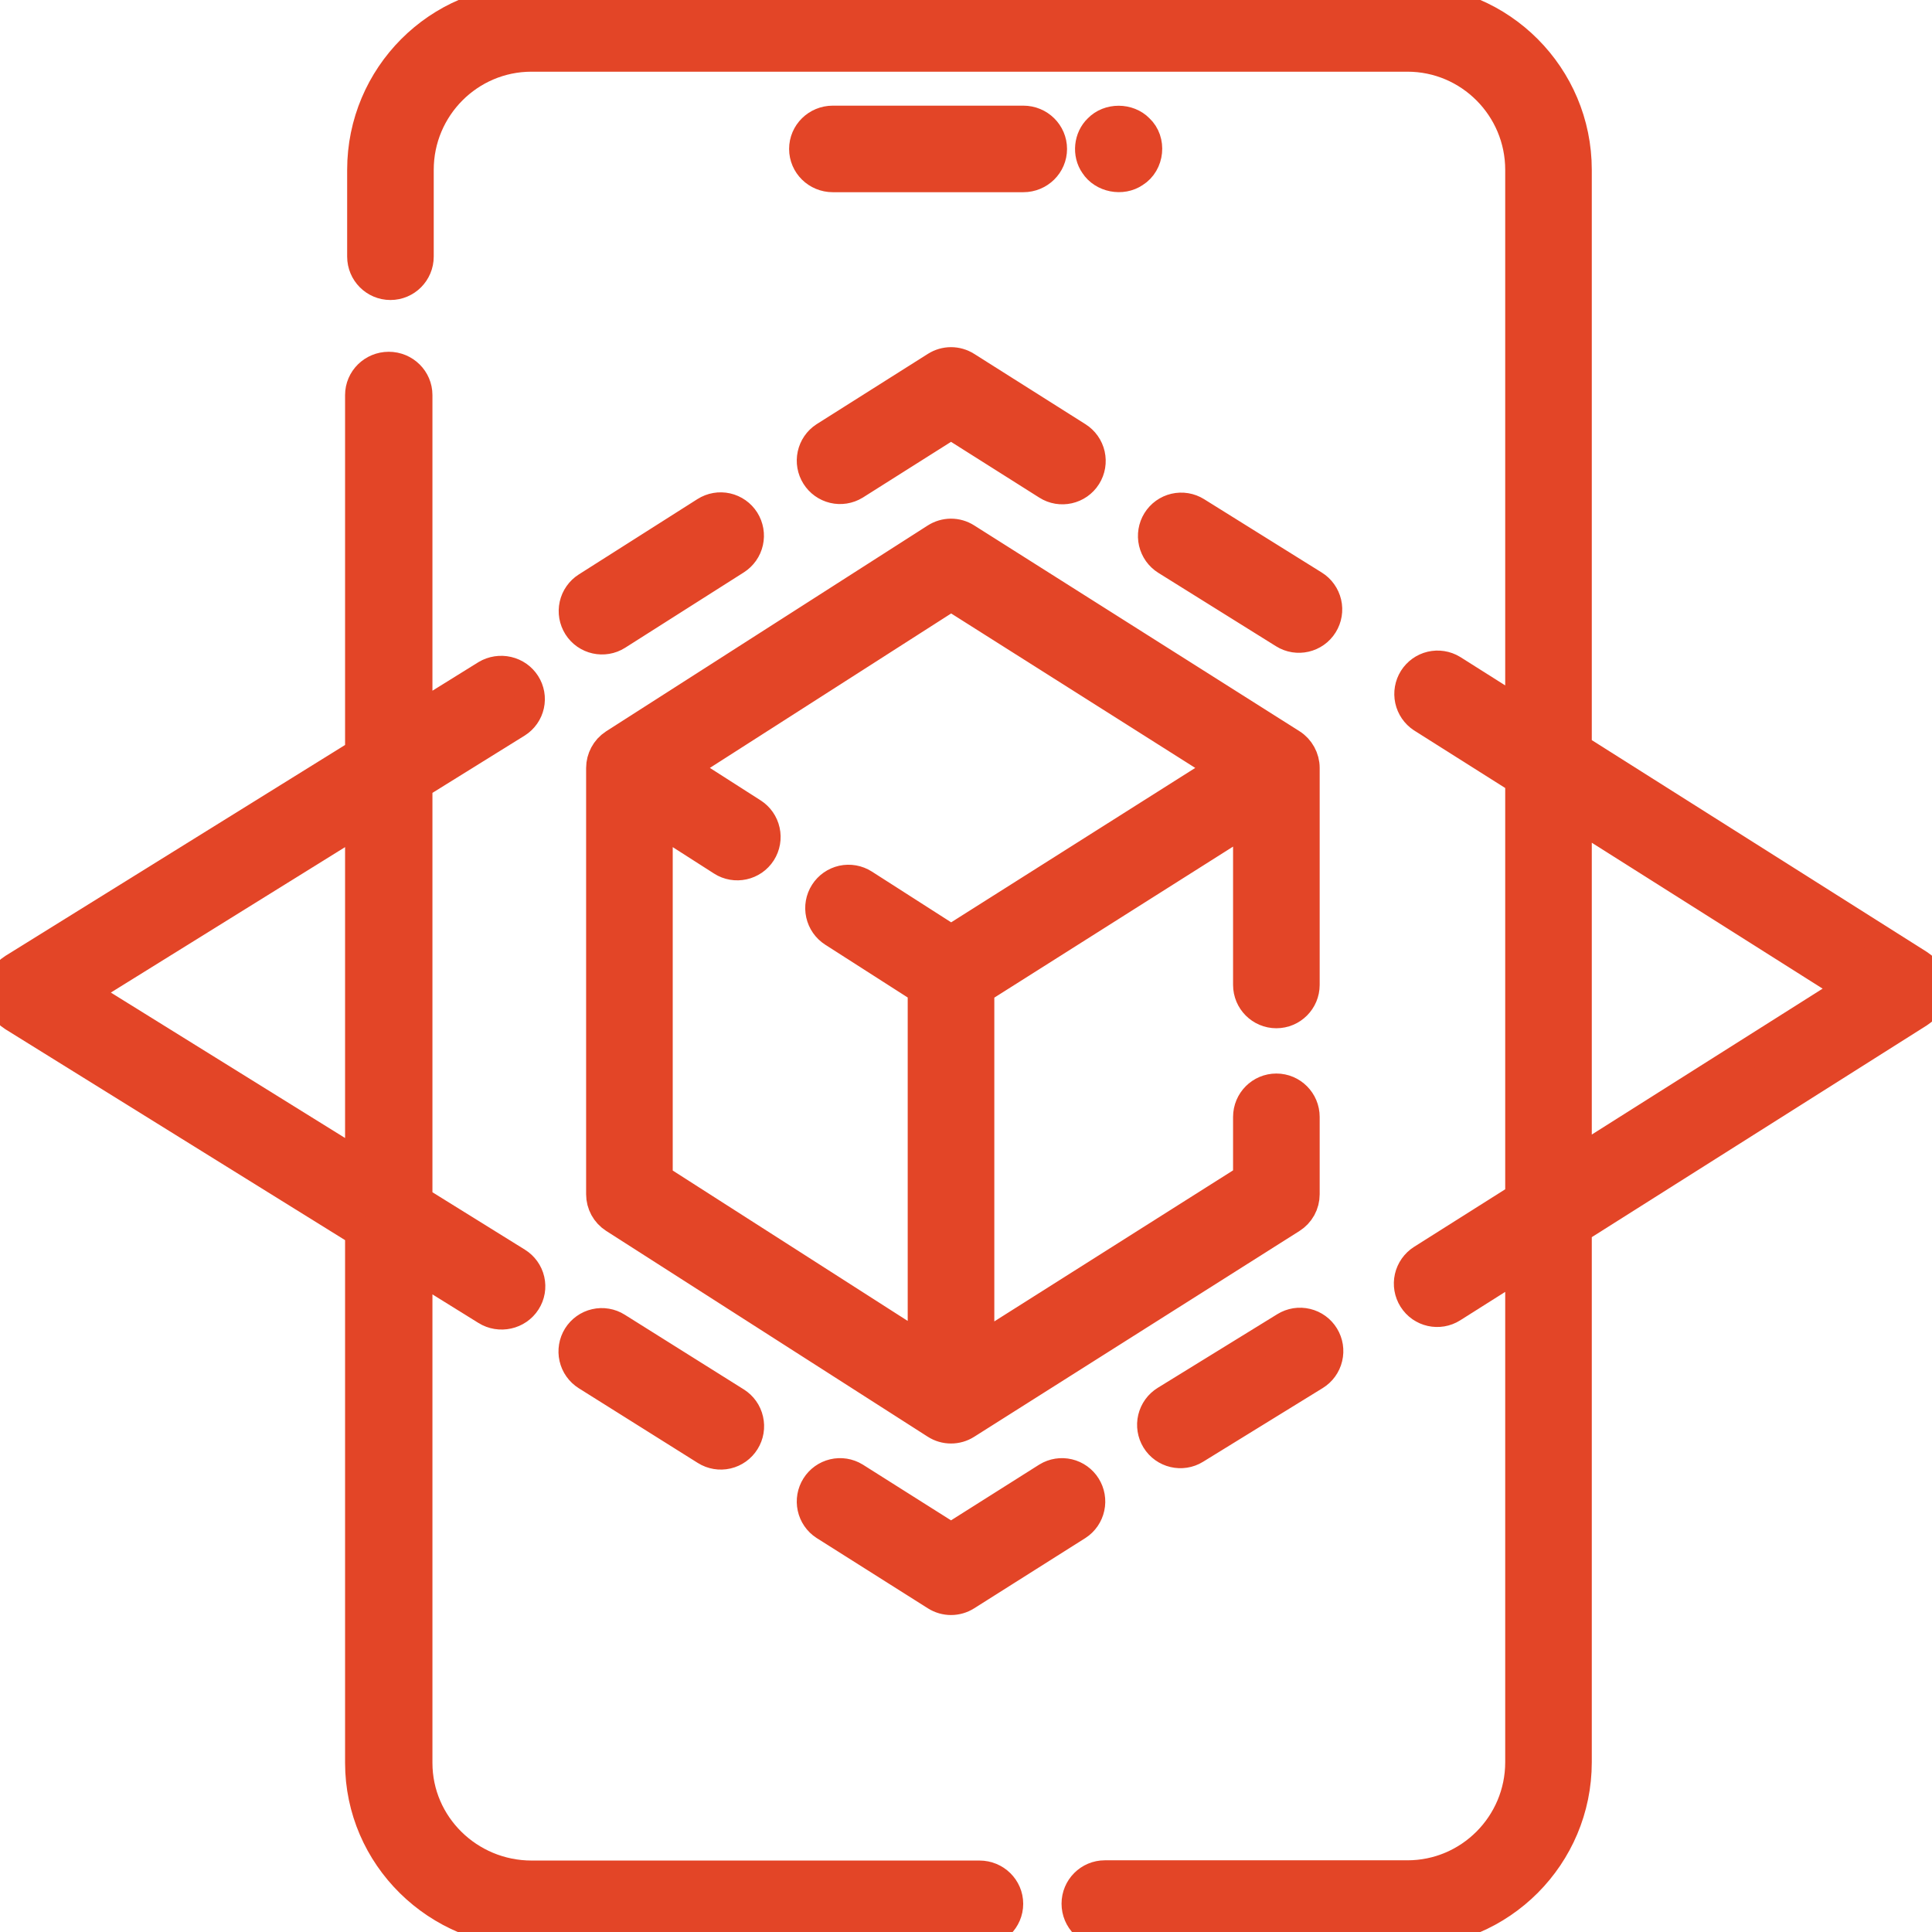 <svg width="64" height="64" viewBox="0 0 64 64" fill="none" xmlns="http://www.w3.org/2000/svg">
<g clip-path="url(#clip0_3_12836)">
<path d="M63.564 31.957L52.23 24.793V5.625C52.23 2.523 49.716 0 46.625 0H17.605C14.514 0 12 2.523 12 5.625V8.5C12 9.018 12.418 9.438 12.934 9.438C13.45 9.438 13.868 9.018 13.868 8.5V5.625C13.868 3.557 15.544 1.875 17.605 1.875H46.625C48.685 1.875 50.362 3.557 50.362 5.625V23.612L48.105 22.186C47.895 22.059 47.645 22.02 47.406 22.076C47.168 22.133 46.962 22.281 46.831 22.489C46.701 22.697 46.657 22.948 46.709 23.188C46.761 23.428 46.905 23.638 47.109 23.773L50.362 25.828V39.672L47.109 41.727C46.9 41.86 46.751 42.071 46.696 42.313C46.641 42.556 46.685 42.81 46.817 43.02C47.093 43.462 47.675 43.588 48.105 43.314L50.362 41.888V58.375C50.362 60.443 48.685 62.125 46.625 62.125H36.599C36.083 62.125 35.665 62.545 35.665 63.062C35.665 63.58 36.083 64 36.599 64H46.625C49.716 64 52.23 61.477 52.23 58.375V40.707L63.564 33.543C63.697 33.459 63.807 33.342 63.884 33.203C63.96 33.064 64 32.908 64 32.75C64 32.592 63.96 32.436 63.884 32.297C63.807 32.158 63.697 32.041 63.564 31.957ZM52.23 38.491V27.009L61.313 32.75L52.23 38.491Z" fill="#E34527" stroke="#E34527"/>
<path d="M32.448 62.133H17.613C15.524 62.133 13.825 60.458 13.825 58.398V41.979L16.113 43.4C16.549 43.672 17.139 43.547 17.419 43.107C17.553 42.898 17.597 42.644 17.541 42.403C17.485 42.161 17.335 41.952 17.122 41.82L13.825 39.773V25.987L17.122 23.939C17.33 23.805 17.476 23.596 17.528 23.357C17.581 23.118 17.536 22.868 17.404 22.661C17.272 22.454 17.063 22.306 16.821 22.25C16.58 22.194 16.325 22.233 16.113 22.359L13.825 23.78V13.087C13.825 12.571 13.402 12.153 12.878 12.153C12.355 12.153 11.931 12.571 11.931 13.087V24.956L0.442 32.09C0.307 32.174 0.195 32.29 0.118 32.428C0.041 32.567 0 32.722 0 32.88C0 33.038 0.041 33.193 0.118 33.331C0.195 33.469 0.307 33.586 0.442 33.67L11.931 40.803V58.398C11.931 61.487 14.48 64 17.613 64H32.448C32.971 64 33.395 63.582 33.395 63.066C33.395 62.551 32.971 62.133 32.448 62.133ZM2.724 32.88L11.931 27.163V38.597L2.724 32.88ZM33.9 4H27.587C27.064 4 26.64 4.418 26.64 4.934C26.64 5.449 27.064 5.867 27.587 5.867H33.9C34.423 5.867 34.847 5.449 34.847 4.934C34.847 4.418 34.423 4 33.9 4ZM36.269 5.451C36.542 5.874 37.165 5.996 37.582 5.71C38.071 5.405 38.147 4.666 37.726 4.274C37.376 3.914 36.738 3.911 36.388 4.274C36.072 4.575 36.02 5.095 36.269 5.451Z" fill="#E34527" stroke="#E34527"/>
<path d="M20.338 24.655C20.078 24.823 19.916 25.128 19.916 25.438V39.562C19.916 39.72 19.956 39.875 20.031 40.013C20.107 40.151 20.216 40.268 20.348 40.353L31.001 47.171C31.151 47.267 31.324 47.318 31.501 47.318C31.679 47.319 31.852 47.269 32.002 47.174L42.78 40.355C42.913 40.271 43.023 40.154 43.1 40.015C43.176 39.877 43.216 39.721 43.216 39.562V37C43.216 36.482 42.797 36.062 42.281 36.062C41.765 36.062 41.347 36.482 41.347 37V39.045L32.438 44.681V32.773L41.347 27.137V32.625C41.347 33.143 41.765 33.562 42.281 33.562C42.797 33.562 43.216 33.143 43.216 32.625V25.438C43.217 25.121 43.047 24.812 42.78 24.645L32.002 17.826C31.852 17.731 31.679 17.681 31.501 17.681C31.324 17.682 31.151 17.733 31.001 17.829L20.348 24.647C20.345 24.649 20.341 24.652 20.338 24.655ZM31.507 19.729L40.529 25.438L31.507 31.146L28.611 29.292C28.402 29.159 28.149 29.114 27.907 29.167C27.665 29.221 27.454 29.369 27.321 29.578C27.187 29.788 27.142 30.042 27.196 30.285C27.25 30.528 27.397 30.739 27.606 30.873L30.569 32.77V44.671L21.785 39.049V27.148L23.922 28.516C24.351 28.792 24.933 28.669 25.213 28.23C25.346 28.02 25.391 27.766 25.337 27.523C25.284 27.28 25.137 27.069 24.928 26.935L22.588 25.438L31.507 19.729ZM23.372 16.955L19.442 19.451C19.338 19.516 19.249 19.602 19.178 19.703C19.107 19.803 19.057 19.917 19.03 20.037C19.003 20.157 19 20.281 19.021 20.403C19.042 20.524 19.087 20.64 19.152 20.744C19.43 21.185 20.012 21.309 20.442 21.035L24.372 18.539C24.476 18.473 24.565 18.387 24.636 18.287C24.707 18.186 24.757 18.073 24.784 17.952C24.811 17.832 24.814 17.708 24.793 17.587C24.772 17.465 24.727 17.349 24.662 17.245C24.596 17.141 24.511 17.051 24.41 16.98C24.31 16.91 24.197 16.859 24.077 16.832C23.957 16.805 23.834 16.802 23.713 16.823C23.592 16.844 23.476 16.889 23.372 16.955ZM31.006 12.144L27.316 14.476C27.111 14.61 26.967 14.82 26.915 15.06C26.863 15.3 26.907 15.551 27.038 15.759C27.168 15.967 27.375 16.115 27.613 16.172C27.851 16.229 28.102 16.189 28.312 16.062L31.504 14.045L34.696 16.062C35.126 16.336 35.708 16.21 35.985 15.768C36.117 15.558 36.16 15.304 36.105 15.061C36.05 14.819 35.901 14.608 35.692 14.476L32.002 12.144C31.853 12.05 31.68 12 31.504 12C31.328 12 31.155 12.05 31.006 12.144ZM43.522 19.391L39.623 16.96C39.519 16.895 39.403 16.851 39.282 16.831C39.161 16.811 39.037 16.815 38.917 16.843C38.798 16.871 38.685 16.922 38.585 16.994C38.486 17.065 38.401 17.156 38.336 17.261C38.271 17.365 38.228 17.482 38.208 17.603C38.188 17.724 38.192 17.849 38.22 17.969C38.248 18.088 38.299 18.202 38.37 18.302C38.442 18.402 38.532 18.487 38.636 18.552L42.535 20.984C42.967 21.255 43.548 21.126 43.822 20.683C43.887 20.578 43.931 20.462 43.951 20.34C43.971 20.219 43.967 20.094 43.939 19.974C43.911 19.855 43.86 19.741 43.788 19.641C43.717 19.541 43.627 19.456 43.522 19.391ZM42.577 43.958L38.613 46.4C38.402 46.53 38.251 46.739 38.193 46.981C38.135 47.222 38.176 47.477 38.305 47.689C38.577 48.134 39.158 48.266 39.59 47.998L43.554 45.556C43.766 45.426 43.917 45.217 43.974 44.975C44.032 44.734 43.992 44.479 43.862 44.267C43.798 44.162 43.714 44.071 43.614 43.998C43.515 43.926 43.402 43.874 43.283 43.846C43.164 43.817 43.04 43.812 42.919 43.831C42.797 43.851 42.681 43.894 42.577 43.958ZM34.696 48.938L31.504 50.955L28.312 48.938C28.102 48.811 27.851 48.771 27.613 48.828C27.375 48.885 27.168 49.033 27.038 49.241C26.907 49.449 26.863 49.7 26.915 49.94C26.967 50.18 27.111 50.39 27.316 50.524L31.006 52.856C31.155 52.95 31.328 53 31.504 53C31.68 53 31.853 52.95 32.002 52.856L35.692 50.524C35.897 50.39 36.04 50.18 36.092 49.94C36.145 49.7 36.1 49.449 35.97 49.241C35.84 49.033 35.633 48.885 35.395 48.828C35.156 48.771 34.905 48.811 34.696 48.938ZM19.439 45.564L23.382 48.039C23.592 48.171 23.846 48.214 24.088 48.158C24.329 48.102 24.539 47.952 24.67 47.741C24.802 47.531 24.844 47.276 24.788 47.034C24.733 46.791 24.584 46.581 24.373 46.449L20.43 43.975C20.326 43.909 20.21 43.865 20.089 43.845C19.968 43.824 19.844 43.828 19.725 43.856C19.605 43.883 19.492 43.934 19.392 44.006C19.292 44.077 19.207 44.168 19.142 44.272C19.077 44.377 19.033 44.493 19.013 44.614C18.993 44.736 18.996 44.86 19.024 44.98C19.079 45.222 19.229 45.432 19.439 45.564Z" fill="#E34527" stroke="#E34527"/>
</g>
<defs>
<clipPath id="clip0_3_12836">
<rect width="64" height="64" fill="white"/>
</clipPath>
</defs>
</svg>
